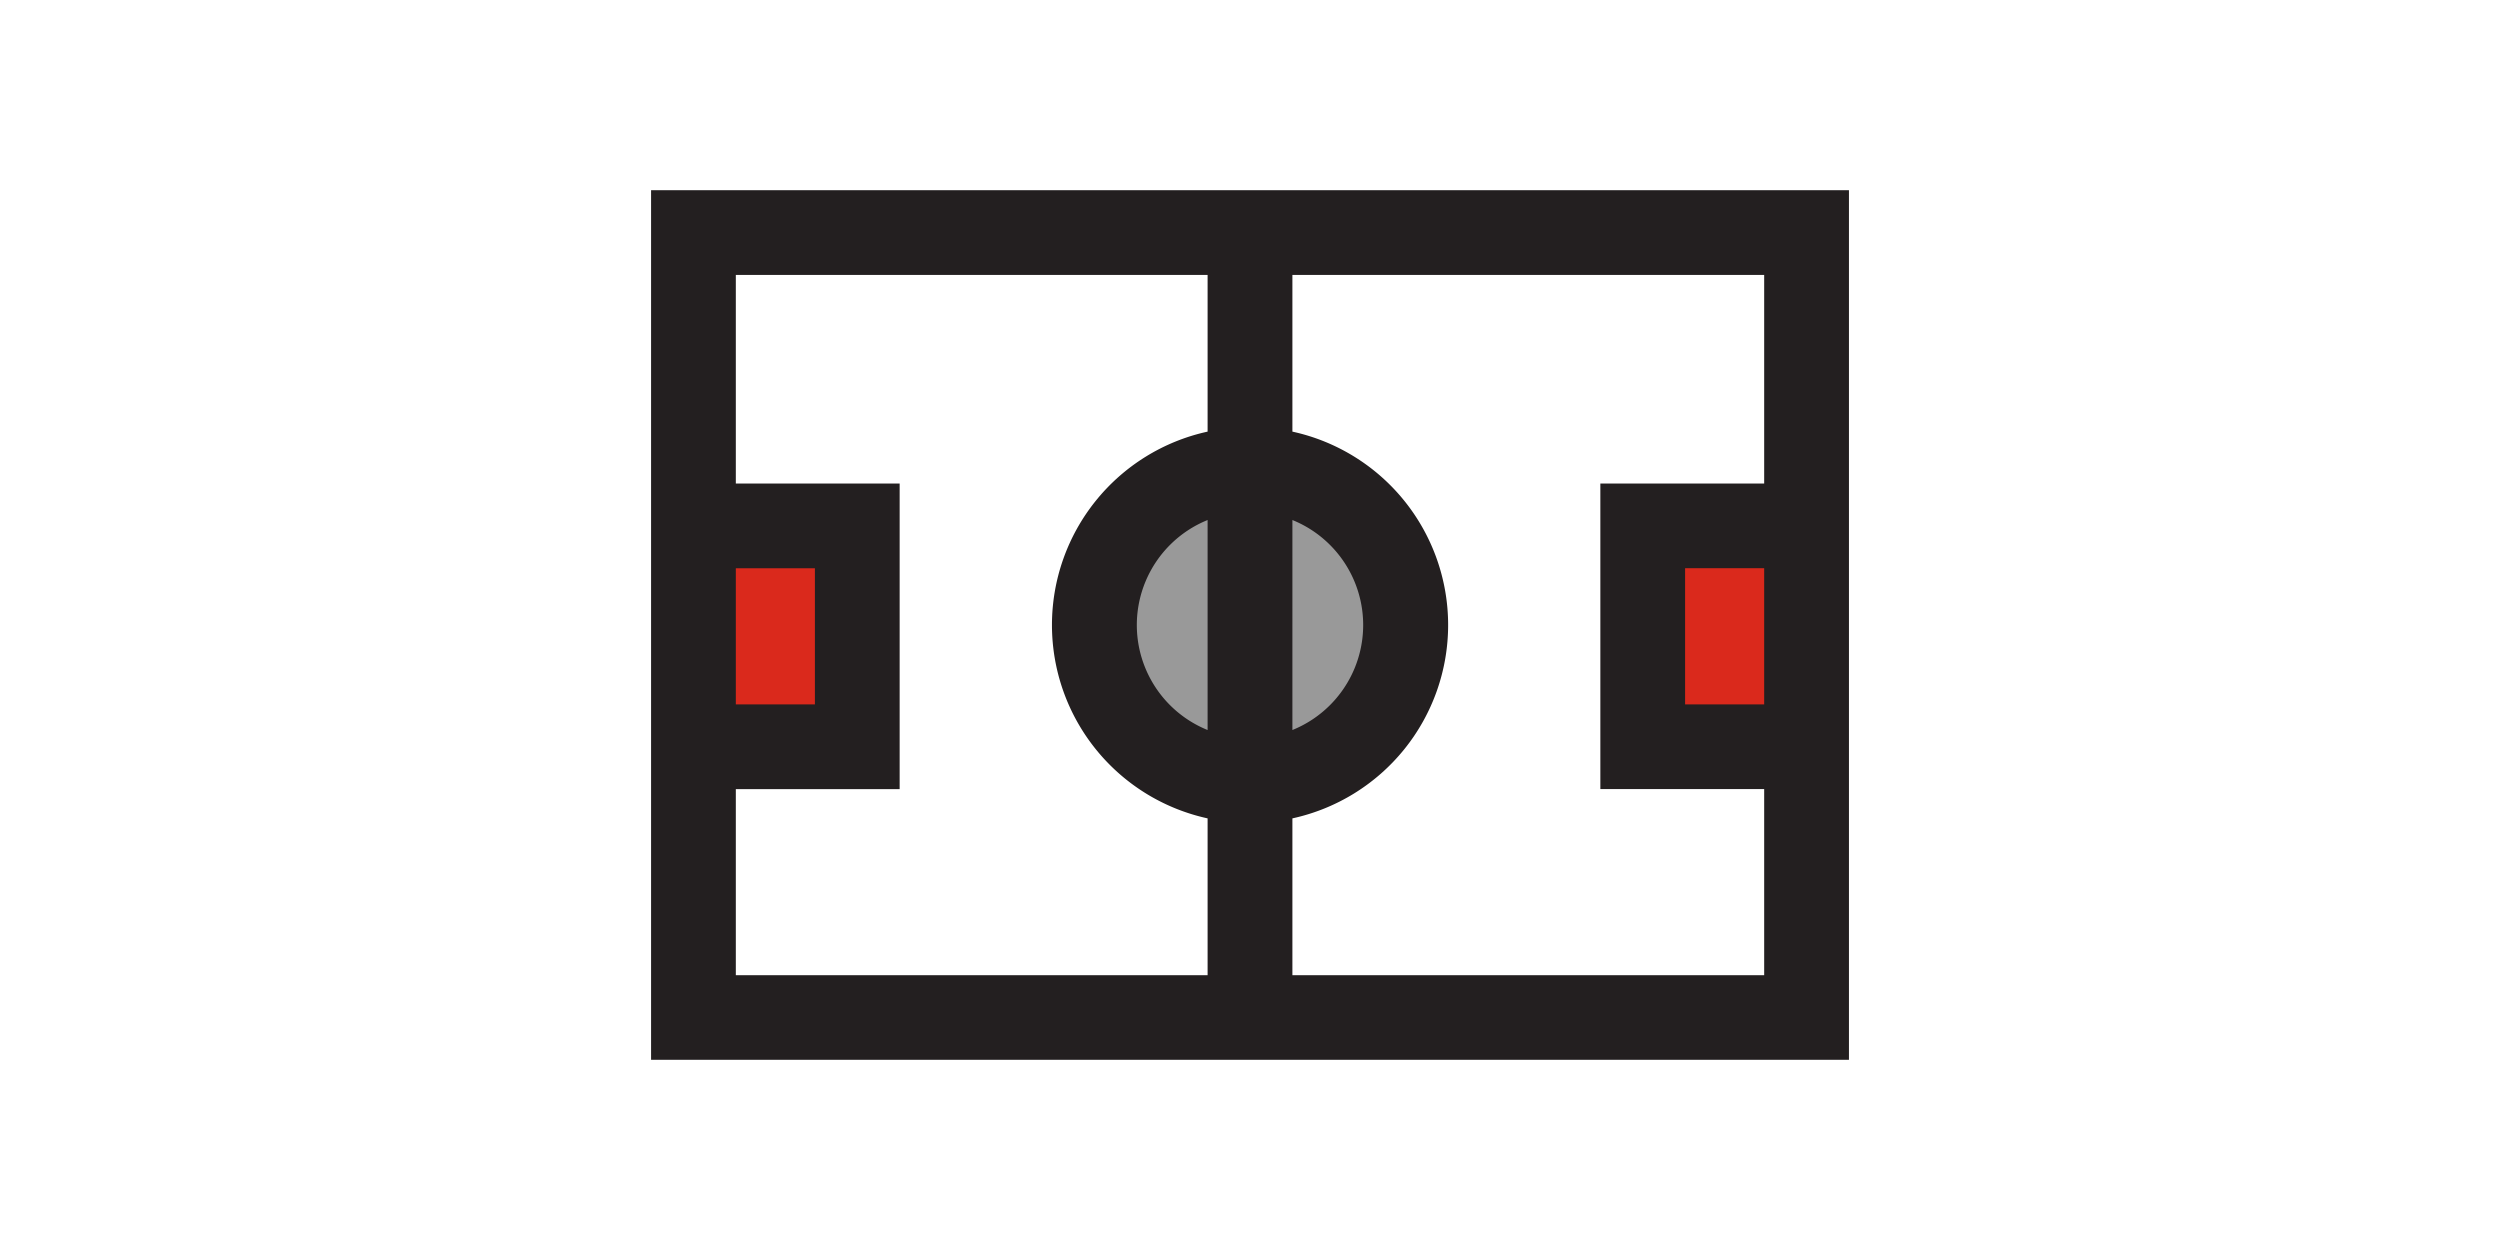 <svg xmlns="http://www.w3.org/2000/svg" xmlns:xlink="http://www.w3.org/1999/xlink" width="100" height="50" viewBox="0 0 100 50">
  <defs>
    <clipPath id="clip-path">
      <rect id="Rectangle_3042" data-name="Rectangle 3042" width="47.915" height="34.786" fill="none"/>
    </clipPath>
    <clipPath id="clip-included-sbuletin-logo">
      <rect width="100" height="50"/>
    </clipPath>
  </defs>
  <g id="included-sbuletin-logo" clip-path="url(#clip-included-sbuletin-logo)">
    <g id="Group_2364" data-name="Group 2364" transform="translate(26.043 7.607)">
      <g id="Group_2346" data-name="Group 2346" transform="translate(0 0)" clip-path="url(#clip-path)">
        <path id="Path_2381" data-name="Path 2381" d="M39.639,23.486a6.058,6.058,0,1,0-6.058,6.058,6.058,6.058,0,0,0,6.058-6.058" transform="translate(-9.623 -6.093)" fill="#999"/>
        <rect id="Rectangle_3040" data-name="Rectangle 3040" width="6.102" height="8.842" transform="translate(2.034 13.864)" fill="#da291c"/>
        <rect id="Rectangle_3041" data-name="Rectangle 3041" width="6.102" height="8.842" transform="translate(39.891 13.864)" fill="#da291c"/>
        <path id="Path_2382" data-name="Path 2382" d="M0,0V34.786H47.915V0ZM22.261,21.594a4.531,4.531,0,0,1,0-8.4Zm3.392-8.4a4.531,4.531,0,0,1,0,8.4ZM3.39,15.123H6.553v5.447H3.39Zm0,8.834H9.943V11.733H3.39V3.39H22.261V9.658a7.918,7.918,0,0,0,0,15.47V31.4H3.39Zm41.134-3.389H41.361V15.121h3.163Zm-6.553-8.834V23.956h6.553V31.4H25.653V25.128a7.917,7.917,0,0,0,0-15.47V3.39H44.524v8.343Z" transform="translate(0 0)" fill="#231f20"/>
      </g>
    </g>
  </g>
</svg>
